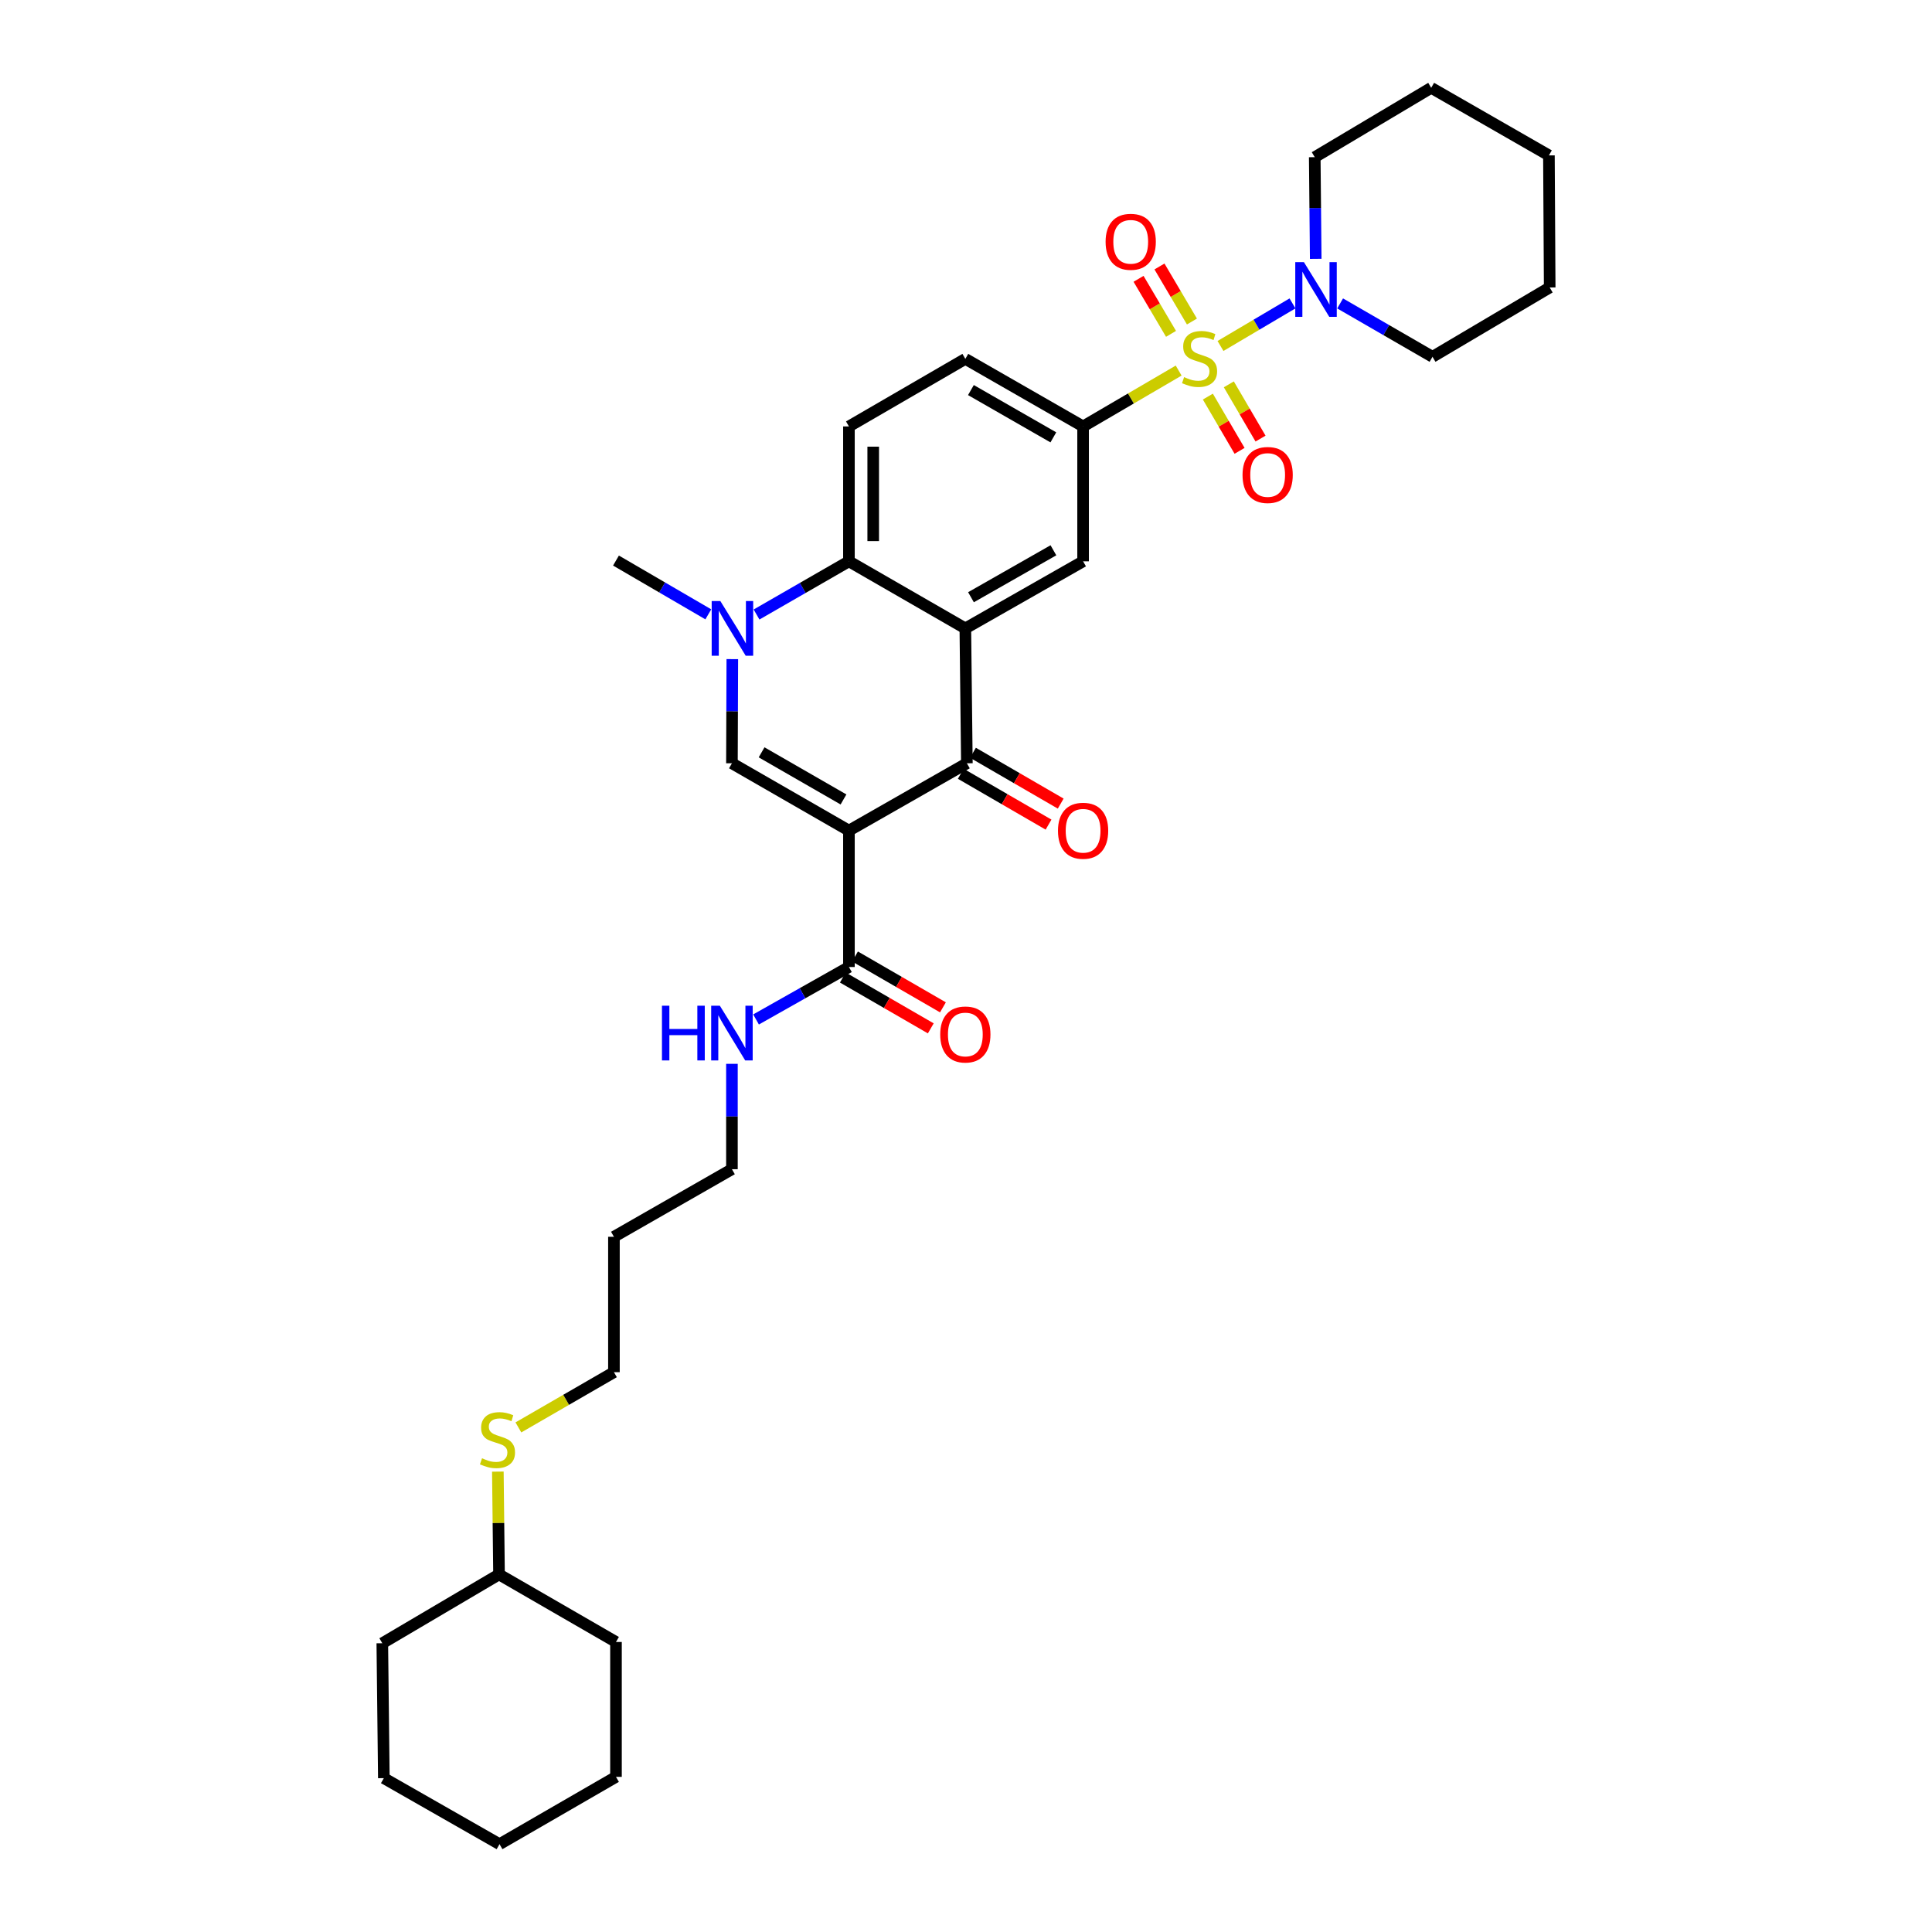 <?xml version='1.0' encoding='iso-8859-1'?>
<svg version='1.1' baseProfile='full'
              xmlns='http://www.w3.org/2000/svg'
                      xmlns:rdkit='http://www.rdkit.org/xml'
                      xmlns:xlink='http://www.w3.org/1999/xlink'
                  xml:space='preserve'
width='1000px' height='1000px' viewBox='0 0 1000 1000'>
<!-- END OF HEADER -->
<rect style='opacity:1.0;fill:#FFFFFF;stroke:none' width='1000' height='1000' x='0' y='0'> </rect>
<path class='bond-6' d='M 610.069,191.809 L 585.338,206.266' style='fill:none;fill-rule:evenodd;stroke:#CCCC00;stroke-width:6px;stroke-linecap:butt;stroke-linejoin:miter;stroke-opacity:1' />
<path class='bond-6' d='M 585.338,206.266 L 560.608,220.722' style='fill:none;fill-rule:evenodd;stroke:#000000;stroke-width:6px;stroke-linecap:butt;stroke-linejoin:miter;stroke-opacity:1' />
<path class='bond-7' d='M 631.725,179.077 L 650.358,168.06' style='fill:none;fill-rule:evenodd;stroke:#CCCC00;stroke-width:6px;stroke-linecap:butt;stroke-linejoin:miter;stroke-opacity:1' />
<path class='bond-7' d='M 650.358,168.06 L 668.991,157.042' style='fill:none;fill-rule:evenodd;stroke:#0000FF;stroke-width:6px;stroke-linecap:butt;stroke-linejoin:miter;stroke-opacity:1' />
<path class='bond-10' d='M 625.188,205.278 L 633.394,219.317' style='fill:none;fill-rule:evenodd;stroke:#CCCC00;stroke-width:6px;stroke-linecap:butt;stroke-linejoin:miter;stroke-opacity:1' />
<path class='bond-10' d='M 633.394,219.317 L 641.6,233.355' style='fill:none;fill-rule:evenodd;stroke:#FF0000;stroke-width:6px;stroke-linecap:butt;stroke-linejoin:miter;stroke-opacity:1' />
<path class='bond-10' d='M 636.039,198.936 L 644.245,212.974' style='fill:none;fill-rule:evenodd;stroke:#CCCC00;stroke-width:6px;stroke-linecap:butt;stroke-linejoin:miter;stroke-opacity:1' />
<path class='bond-10' d='M 644.245,212.974 L 652.451,227.012' style='fill:none;fill-rule:evenodd;stroke:#FF0000;stroke-width:6px;stroke-linecap:butt;stroke-linejoin:miter;stroke-opacity:1' />
<path class='bond-11' d='M 616.943,166.415 L 608.541,152.172' style='fill:none;fill-rule:evenodd;stroke:#CCCC00;stroke-width:6px;stroke-linecap:butt;stroke-linejoin:miter;stroke-opacity:1' />
<path class='bond-11' d='M 608.541,152.172 L 600.139,137.929' style='fill:none;fill-rule:evenodd;stroke:#FF0000;stroke-width:6px;stroke-linecap:butt;stroke-linejoin:miter;stroke-opacity:1' />
<path class='bond-11' d='M 606.118,172.801 L 597.716,158.558' style='fill:none;fill-rule:evenodd;stroke:#CCCC00;stroke-width:6px;stroke-linecap:butt;stroke-linejoin:miter;stroke-opacity:1' />
<path class='bond-11' d='M 597.716,158.558 L 589.313,144.315' style='fill:none;fill-rule:evenodd;stroke:#FF0000;stroke-width:6px;stroke-linecap:butt;stroke-linejoin:miter;stroke-opacity:1' />
<path class='bond-0' d='M 439.406,429.917 L 500.454,395.074' style='fill:none;fill-rule:evenodd;stroke:#000000;stroke-width:6px;stroke-linecap:butt;stroke-linejoin:miter;stroke-opacity:1' />
<path class='bond-9' d='M 439.406,429.917 L 439.406,500.524' style='fill:none;fill-rule:evenodd;stroke:#000000;stroke-width:6px;stroke-linecap:butt;stroke-linejoin:miter;stroke-opacity:1' />
<path class='bond-35' d='M 439.406,429.917 L 378.847,395.074' style='fill:none;fill-rule:evenodd;stroke:#000000;stroke-width:6px;stroke-linecap:butt;stroke-linejoin:miter;stroke-opacity:1' />
<path class='bond-35' d='M 436.59,413.796 L 394.199,389.407' style='fill:none;fill-rule:evenodd;stroke:#000000;stroke-width:6px;stroke-linecap:butt;stroke-linejoin:miter;stroke-opacity:1' />
<path class='bond-1' d='M 499.658,325.256 L 560.608,290.54' style='fill:none;fill-rule:evenodd;stroke:#000000;stroke-width:6px;stroke-linecap:butt;stroke-linejoin:miter;stroke-opacity:1' />
<path class='bond-1' d='M 502.58,309.128 L 545.245,284.826' style='fill:none;fill-rule:evenodd;stroke:#000000;stroke-width:6px;stroke-linecap:butt;stroke-linejoin:miter;stroke-opacity:1' />
<path class='bond-2' d='M 499.658,325.256 L 500.454,395.074' style='fill:none;fill-rule:evenodd;stroke:#000000;stroke-width:6px;stroke-linecap:butt;stroke-linejoin:miter;stroke-opacity:1' />
<path class='bond-34' d='M 499.658,325.256 L 439.406,290.54' style='fill:none;fill-rule:evenodd;stroke:#000000;stroke-width:6px;stroke-linecap:butt;stroke-linejoin:miter;stroke-opacity:1' />
<path class='bond-13' d='M 497.304,400.512 L 520.012,413.665' style='fill:none;fill-rule:evenodd;stroke:#000000;stroke-width:6px;stroke-linecap:butt;stroke-linejoin:miter;stroke-opacity:1' />
<path class='bond-13' d='M 520.012,413.665 L 542.72,426.818' style='fill:none;fill-rule:evenodd;stroke:#FF0000;stroke-width:6px;stroke-linecap:butt;stroke-linejoin:miter;stroke-opacity:1' />
<path class='bond-13' d='M 503.604,389.636 L 526.312,402.789' style='fill:none;fill-rule:evenodd;stroke:#000000;stroke-width:6px;stroke-linecap:butt;stroke-linejoin:miter;stroke-opacity:1' />
<path class='bond-13' d='M 526.312,402.789 L 549.02,415.942' style='fill:none;fill-rule:evenodd;stroke:#FF0000;stroke-width:6px;stroke-linecap:butt;stroke-linejoin:miter;stroke-opacity:1' />
<path class='bond-3' d='M 378.847,395.074 L 378.947,368.118' style='fill:none;fill-rule:evenodd;stroke:#000000;stroke-width:6px;stroke-linecap:butt;stroke-linejoin:miter;stroke-opacity:1' />
<path class='bond-3' d='M 378.947,368.118 L 379.046,341.162' style='fill:none;fill-rule:evenodd;stroke:#0000FF;stroke-width:6px;stroke-linecap:butt;stroke-linejoin:miter;stroke-opacity:1' />
<path class='bond-4' d='M 391.585,318.072 L 415.495,304.306' style='fill:none;fill-rule:evenodd;stroke:#0000FF;stroke-width:6px;stroke-linecap:butt;stroke-linejoin:miter;stroke-opacity:1' />
<path class='bond-4' d='M 415.495,304.306 L 439.406,290.54' style='fill:none;fill-rule:evenodd;stroke:#000000;stroke-width:6px;stroke-linecap:butt;stroke-linejoin:miter;stroke-opacity:1' />
<path class='bond-17' d='M 366.621,317.983 L 342.727,304.062' style='fill:none;fill-rule:evenodd;stroke:#0000FF;stroke-width:6px;stroke-linecap:butt;stroke-linejoin:miter;stroke-opacity:1' />
<path class='bond-17' d='M 342.727,304.062 L 318.833,290.142' style='fill:none;fill-rule:evenodd;stroke:#000000;stroke-width:6px;stroke-linecap:butt;stroke-linejoin:miter;stroke-opacity:1' />
<path class='bond-5' d='M 439.406,290.54 L 439.406,220.722' style='fill:none;fill-rule:evenodd;stroke:#000000;stroke-width:6px;stroke-linecap:butt;stroke-linejoin:miter;stroke-opacity:1' />
<path class='bond-5' d='M 451.975,280.067 L 451.975,231.194' style='fill:none;fill-rule:evenodd;stroke:#000000;stroke-width:6px;stroke-linecap:butt;stroke-linejoin:miter;stroke-opacity:1' />
<path class='bond-8' d='M 560.608,220.722 L 560.608,290.54' style='fill:none;fill-rule:evenodd;stroke:#000000;stroke-width:6px;stroke-linecap:butt;stroke-linejoin:miter;stroke-opacity:1' />
<path class='bond-14' d='M 560.608,220.722 L 499.658,185.754' style='fill:none;fill-rule:evenodd;stroke:#000000;stroke-width:6px;stroke-linecap:butt;stroke-linejoin:miter;stroke-opacity:1' />
<path class='bond-14' d='M 545.211,226.378 L 502.546,201.9' style='fill:none;fill-rule:evenodd;stroke:#000000;stroke-width:6px;stroke-linecap:butt;stroke-linejoin:miter;stroke-opacity:1' />
<path class='bond-19' d='M 693.648,157.055 L 717.555,170.87' style='fill:none;fill-rule:evenodd;stroke:#0000FF;stroke-width:6px;stroke-linecap:butt;stroke-linejoin:miter;stroke-opacity:1' />
<path class='bond-19' d='M 717.555,170.87 L 741.461,184.685' style='fill:none;fill-rule:evenodd;stroke:#000000;stroke-width:6px;stroke-linecap:butt;stroke-linejoin:miter;stroke-opacity:1' />
<path class='bond-20' d='M 681.015,133.97 L 680.763,107.661' style='fill:none;fill-rule:evenodd;stroke:#0000FF;stroke-width:6px;stroke-linecap:butt;stroke-linejoin:miter;stroke-opacity:1' />
<path class='bond-20' d='M 680.763,107.661 L 680.511,81.352' style='fill:none;fill-rule:evenodd;stroke:#000000;stroke-width:6px;stroke-linecap:butt;stroke-linejoin:miter;stroke-opacity:1' />
<path class='bond-15' d='M 436.26,505.964 L 459.016,519.123' style='fill:none;fill-rule:evenodd;stroke:#000000;stroke-width:6px;stroke-linecap:butt;stroke-linejoin:miter;stroke-opacity:1' />
<path class='bond-15' d='M 459.016,519.123 L 481.772,532.282' style='fill:none;fill-rule:evenodd;stroke:#FF0000;stroke-width:6px;stroke-linecap:butt;stroke-linejoin:miter;stroke-opacity:1' />
<path class='bond-15' d='M 442.552,495.084 L 465.308,508.243' style='fill:none;fill-rule:evenodd;stroke:#000000;stroke-width:6px;stroke-linecap:butt;stroke-linejoin:miter;stroke-opacity:1' />
<path class='bond-15' d='M 465.308,508.243 L 488.064,521.402' style='fill:none;fill-rule:evenodd;stroke:#FF0000;stroke-width:6px;stroke-linecap:butt;stroke-linejoin:miter;stroke-opacity:1' />
<path class='bond-16' d='M 439.406,500.524 L 415.366,514.097' style='fill:none;fill-rule:evenodd;stroke:#000000;stroke-width:6px;stroke-linecap:butt;stroke-linejoin:miter;stroke-opacity:1' />
<path class='bond-16' d='M 415.366,514.097 L 391.326,527.671' style='fill:none;fill-rule:evenodd;stroke:#0000FF;stroke-width:6px;stroke-linecap:butt;stroke-linejoin:miter;stroke-opacity:1' />
<path class='bond-12' d='M 439.406,220.722 L 499.658,185.754' style='fill:none;fill-rule:evenodd;stroke:#000000;stroke-width:6px;stroke-linecap:butt;stroke-linejoin:miter;stroke-opacity:1' />
<path class='bond-23' d='M 378.847,550.639 L 378.847,577.911' style='fill:none;fill-rule:evenodd;stroke:#0000FF;stroke-width:6px;stroke-linecap:butt;stroke-linejoin:miter;stroke-opacity:1' />
<path class='bond-23' d='M 378.847,577.911 L 378.847,605.184' style='fill:none;fill-rule:evenodd;stroke:#000000;stroke-width:6px;stroke-linecap:butt;stroke-linejoin:miter;stroke-opacity:1' />
<path class='bond-18' d='M 268.319,738.83 L 293.045,724.536' style='fill:none;fill-rule:evenodd;stroke:#CCCC00;stroke-width:6px;stroke-linecap:butt;stroke-linejoin:miter;stroke-opacity:1' />
<path class='bond-18' d='M 293.045,724.536 L 317.771,710.242' style='fill:none;fill-rule:evenodd;stroke:#000000;stroke-width:6px;stroke-linecap:butt;stroke-linejoin:miter;stroke-opacity:1' />
<path class='bond-22' d='M 257.688,761.711 L 257.991,788.314' style='fill:none;fill-rule:evenodd;stroke:#CCCC00;stroke-width:6px;stroke-linecap:butt;stroke-linejoin:miter;stroke-opacity:1' />
<path class='bond-22' d='M 257.991,788.314 L 258.294,814.917' style='fill:none;fill-rule:evenodd;stroke:#000000;stroke-width:6px;stroke-linecap:butt;stroke-linejoin:miter;stroke-opacity:1' />
<path class='bond-27' d='M 741.461,184.685 L 802.118,148.795' style='fill:none;fill-rule:evenodd;stroke:#000000;stroke-width:6px;stroke-linecap:butt;stroke-linejoin:miter;stroke-opacity:1' />
<path class='bond-28' d='M 680.511,81.352 L 740.784,45.455' style='fill:none;fill-rule:evenodd;stroke:#000000;stroke-width:6px;stroke-linecap:butt;stroke-linejoin:miter;stroke-opacity:1' />
<path class='bond-21' d='M 317.771,640.159 L 378.847,605.184' style='fill:none;fill-rule:evenodd;stroke:#000000;stroke-width:6px;stroke-linecap:butt;stroke-linejoin:miter;stroke-opacity:1' />
<path class='bond-24' d='M 317.771,640.159 L 317.771,710.242' style='fill:none;fill-rule:evenodd;stroke:#000000;stroke-width:6px;stroke-linecap:butt;stroke-linejoin:miter;stroke-opacity:1' />
<path class='bond-25' d='M 258.294,814.917 L 197.882,850.541' style='fill:none;fill-rule:evenodd;stroke:#000000;stroke-width:6px;stroke-linecap:butt;stroke-linejoin:miter;stroke-opacity:1' />
<path class='bond-26' d='M 258.294,814.917 L 318.833,849.885' style='fill:none;fill-rule:evenodd;stroke:#000000;stroke-width:6px;stroke-linecap:butt;stroke-linejoin:miter;stroke-opacity:1' />
<path class='bond-29' d='M 197.882,850.541 L 198.678,920.366' style='fill:none;fill-rule:evenodd;stroke:#000000;stroke-width:6px;stroke-linecap:butt;stroke-linejoin:miter;stroke-opacity:1' />
<path class='bond-30' d='M 318.833,849.885 L 318.833,919.703' style='fill:none;fill-rule:evenodd;stroke:#000000;stroke-width:6px;stroke-linecap:butt;stroke-linejoin:miter;stroke-opacity:1' />
<path class='bond-33' d='M 802.118,148.795 L 801.72,80.43' style='fill:none;fill-rule:evenodd;stroke:#000000;stroke-width:6px;stroke-linecap:butt;stroke-linejoin:miter;stroke-opacity:1' />
<path class='bond-31' d='M 740.784,45.455 L 801.72,80.43' style='fill:none;fill-rule:evenodd;stroke:#000000;stroke-width:6px;stroke-linecap:butt;stroke-linejoin:miter;stroke-opacity:1' />
<path class='bond-36' d='M 198.678,920.366 L 258.553,954.545' style='fill:none;fill-rule:evenodd;stroke:#000000;stroke-width:6px;stroke-linecap:butt;stroke-linejoin:miter;stroke-opacity:1' />
<path class='bond-32' d='M 318.833,919.703 L 258.553,954.545' style='fill:none;fill-rule:evenodd;stroke:#000000;stroke-width:6px;stroke-linecap:butt;stroke-linejoin:miter;stroke-opacity:1' />
<path  class='atom-0' d='M 612.895 195.201
Q 613.215 195.321, 614.535 195.881
Q 615.855 196.441, 617.295 196.801
Q 618.775 197.121, 620.215 197.121
Q 622.895 197.121, 624.455 195.841
Q 626.015 194.521, 626.015 192.241
Q 626.015 190.681, 625.215 189.721
Q 624.455 188.761, 623.255 188.241
Q 622.055 187.721, 620.055 187.121
Q 617.535 186.361, 616.015 185.641
Q 614.535 184.921, 613.455 183.401
Q 612.415 181.881, 612.415 179.321
Q 612.415 175.761, 614.815 173.561
Q 617.255 171.361, 622.055 171.361
Q 625.335 171.361, 629.055 172.921
L 628.135 176.001
Q 624.735 174.601, 622.175 174.601
Q 619.415 174.601, 617.895 175.761
Q 616.375 176.881, 616.415 178.841
Q 616.415 180.361, 617.175 181.281
Q 617.975 182.201, 619.095 182.721
Q 620.255 183.241, 622.175 183.841
Q 624.735 184.641, 626.255 185.441
Q 627.775 186.241, 628.855 187.881
Q 629.975 189.481, 629.975 192.241
Q 629.975 196.161, 627.335 198.281
Q 624.735 200.361, 620.375 200.361
Q 617.855 200.361, 615.935 199.801
Q 614.055 199.281, 611.815 198.361
L 612.895 195.201
' fill='#CCCC00'/>
<path  class='atom-5' d='M 372.845 311.096
L 382.125 326.096
Q 383.045 327.576, 384.525 330.256
Q 386.005 332.936, 386.085 333.096
L 386.085 311.096
L 389.845 311.096
L 389.845 339.416
L 385.965 339.416
L 376.005 323.016
Q 374.845 321.096, 373.605 318.896
Q 372.405 316.696, 372.045 316.016
L 372.045 339.416
L 368.365 339.416
L 368.365 311.096
L 372.845 311.096
' fill='#0000FF'/>
<path  class='atom-8' d='M 674.907 135.683
L 684.187 150.683
Q 685.107 152.163, 686.587 154.843
Q 688.067 157.523, 688.147 157.683
L 688.147 135.683
L 691.907 135.683
L 691.907 164.003
L 688.027 164.003
L 678.067 147.603
Q 676.907 145.683, 675.667 143.483
Q 674.467 141.283, 674.107 140.603
L 674.107 164.003
L 670.427 164.003
L 670.427 135.683
L 674.907 135.683
' fill='#0000FF'/>
<path  class='atom-11' d='M 643.135 245.848
Q 643.135 239.048, 646.495 235.248
Q 649.855 231.448, 656.135 231.448
Q 662.415 231.448, 665.775 235.248
Q 669.135 239.048, 669.135 245.848
Q 669.135 252.728, 665.735 256.648
Q 662.335 260.528, 656.135 260.528
Q 649.895 260.528, 646.495 256.648
Q 643.135 252.768, 643.135 245.848
M 656.135 257.328
Q 660.455 257.328, 662.775 254.448
Q 665.135 251.528, 665.135 245.848
Q 665.135 240.288, 662.775 237.488
Q 660.455 234.648, 656.135 234.648
Q 651.815 234.648, 649.455 237.448
Q 647.135 240.248, 647.135 245.848
Q 647.135 251.568, 649.455 254.448
Q 651.815 257.328, 656.135 257.328
' fill='#FF0000'/>
<path  class='atom-12' d='M 572.256 125.149
Q 572.256 118.349, 575.616 114.549
Q 578.976 110.749, 585.256 110.749
Q 591.536 110.749, 594.896 114.549
Q 598.256 118.349, 598.256 125.149
Q 598.256 132.029, 594.856 135.949
Q 591.456 139.829, 585.256 139.829
Q 579.016 139.829, 575.616 135.949
Q 572.256 132.069, 572.256 125.149
M 585.256 136.629
Q 589.576 136.629, 591.896 133.749
Q 594.256 130.829, 594.256 125.149
Q 594.256 119.589, 591.896 116.789
Q 589.576 113.949, 585.256 113.949
Q 580.936 113.949, 578.576 116.749
Q 576.256 119.549, 576.256 125.149
Q 576.256 130.869, 578.576 133.749
Q 580.936 136.629, 585.256 136.629
' fill='#FF0000'/>
<path  class='atom-14' d='M 547.608 429.997
Q 547.608 423.197, 550.968 419.397
Q 554.328 415.597, 560.608 415.597
Q 566.888 415.597, 570.248 419.397
Q 573.608 423.197, 573.608 429.997
Q 573.608 436.877, 570.208 440.797
Q 566.808 444.677, 560.608 444.677
Q 554.368 444.677, 550.968 440.797
Q 547.608 436.917, 547.608 429.997
M 560.608 441.477
Q 564.928 441.477, 567.248 438.597
Q 569.608 435.677, 569.608 429.997
Q 569.608 424.437, 567.248 421.637
Q 564.928 418.797, 560.608 418.797
Q 556.288 418.797, 553.928 421.597
Q 551.608 424.397, 551.608 429.997
Q 551.608 435.717, 553.928 438.597
Q 556.288 441.477, 560.608 441.477
' fill='#FF0000'/>
<path  class='atom-16' d='M 486.658 535.446
Q 486.658 528.646, 490.018 524.846
Q 493.378 521.046, 499.658 521.046
Q 505.938 521.046, 509.298 524.846
Q 512.658 528.646, 512.658 535.446
Q 512.658 542.326, 509.258 546.246
Q 505.858 550.126, 499.658 550.126
Q 493.418 550.126, 490.018 546.246
Q 486.658 542.366, 486.658 535.446
M 499.658 546.926
Q 503.978 546.926, 506.298 544.046
Q 508.658 541.126, 508.658 535.446
Q 508.658 529.886, 506.298 527.086
Q 503.978 524.246, 499.658 524.246
Q 495.338 524.246, 492.978 527.046
Q 490.658 529.846, 490.658 535.446
Q 490.658 541.166, 492.978 544.046
Q 495.338 546.926, 499.658 546.926
' fill='#FF0000'/>
<path  class='atom-17' d='M 342.627 520.557
L 346.467 520.557
L 346.467 532.597
L 360.947 532.597
L 360.947 520.557
L 364.787 520.557
L 364.787 548.877
L 360.947 548.877
L 360.947 535.797
L 346.467 535.797
L 346.467 548.877
L 342.627 548.877
L 342.627 520.557
' fill='#0000FF'/>
<path  class='atom-17' d='M 372.587 520.557
L 381.867 535.557
Q 382.787 537.037, 384.267 539.717
Q 385.747 542.397, 385.827 542.557
L 385.827 520.557
L 389.587 520.557
L 389.587 548.877
L 385.707 548.877
L 375.747 532.477
Q 374.587 530.557, 373.347 528.357
Q 372.147 526.157, 371.787 525.477
L 371.787 548.877
L 368.107 548.877
L 368.107 520.557
L 372.587 520.557
' fill='#0000FF'/>
<path  class='atom-19' d='M 249.498 754.805
Q 249.818 754.925, 251.138 755.485
Q 252.458 756.045, 253.898 756.405
Q 255.378 756.725, 256.818 756.725
Q 259.498 756.725, 261.058 755.445
Q 262.618 754.125, 262.618 751.845
Q 262.618 750.285, 261.818 749.325
Q 261.058 748.365, 259.858 747.845
Q 258.658 747.325, 256.658 746.725
Q 254.138 745.965, 252.618 745.245
Q 251.138 744.525, 250.058 743.005
Q 249.018 741.485, 249.018 738.925
Q 249.018 735.365, 251.418 733.165
Q 253.858 730.965, 258.658 730.965
Q 261.938 730.965, 265.658 732.525
L 264.738 735.605
Q 261.338 734.205, 258.778 734.205
Q 256.018 734.205, 254.498 735.365
Q 252.978 736.485, 253.018 738.445
Q 253.018 739.965, 253.778 740.885
Q 254.578 741.805, 255.698 742.325
Q 256.858 742.845, 258.778 743.445
Q 261.338 744.245, 262.858 745.045
Q 264.378 745.845, 265.458 747.485
Q 266.578 749.085, 266.578 751.845
Q 266.578 755.765, 263.938 757.885
Q 261.338 759.965, 256.978 759.965
Q 254.458 759.965, 252.538 759.405
Q 250.658 758.885, 248.418 757.965
L 249.498 754.805
' fill='#CCCC00'/>
</svg>
